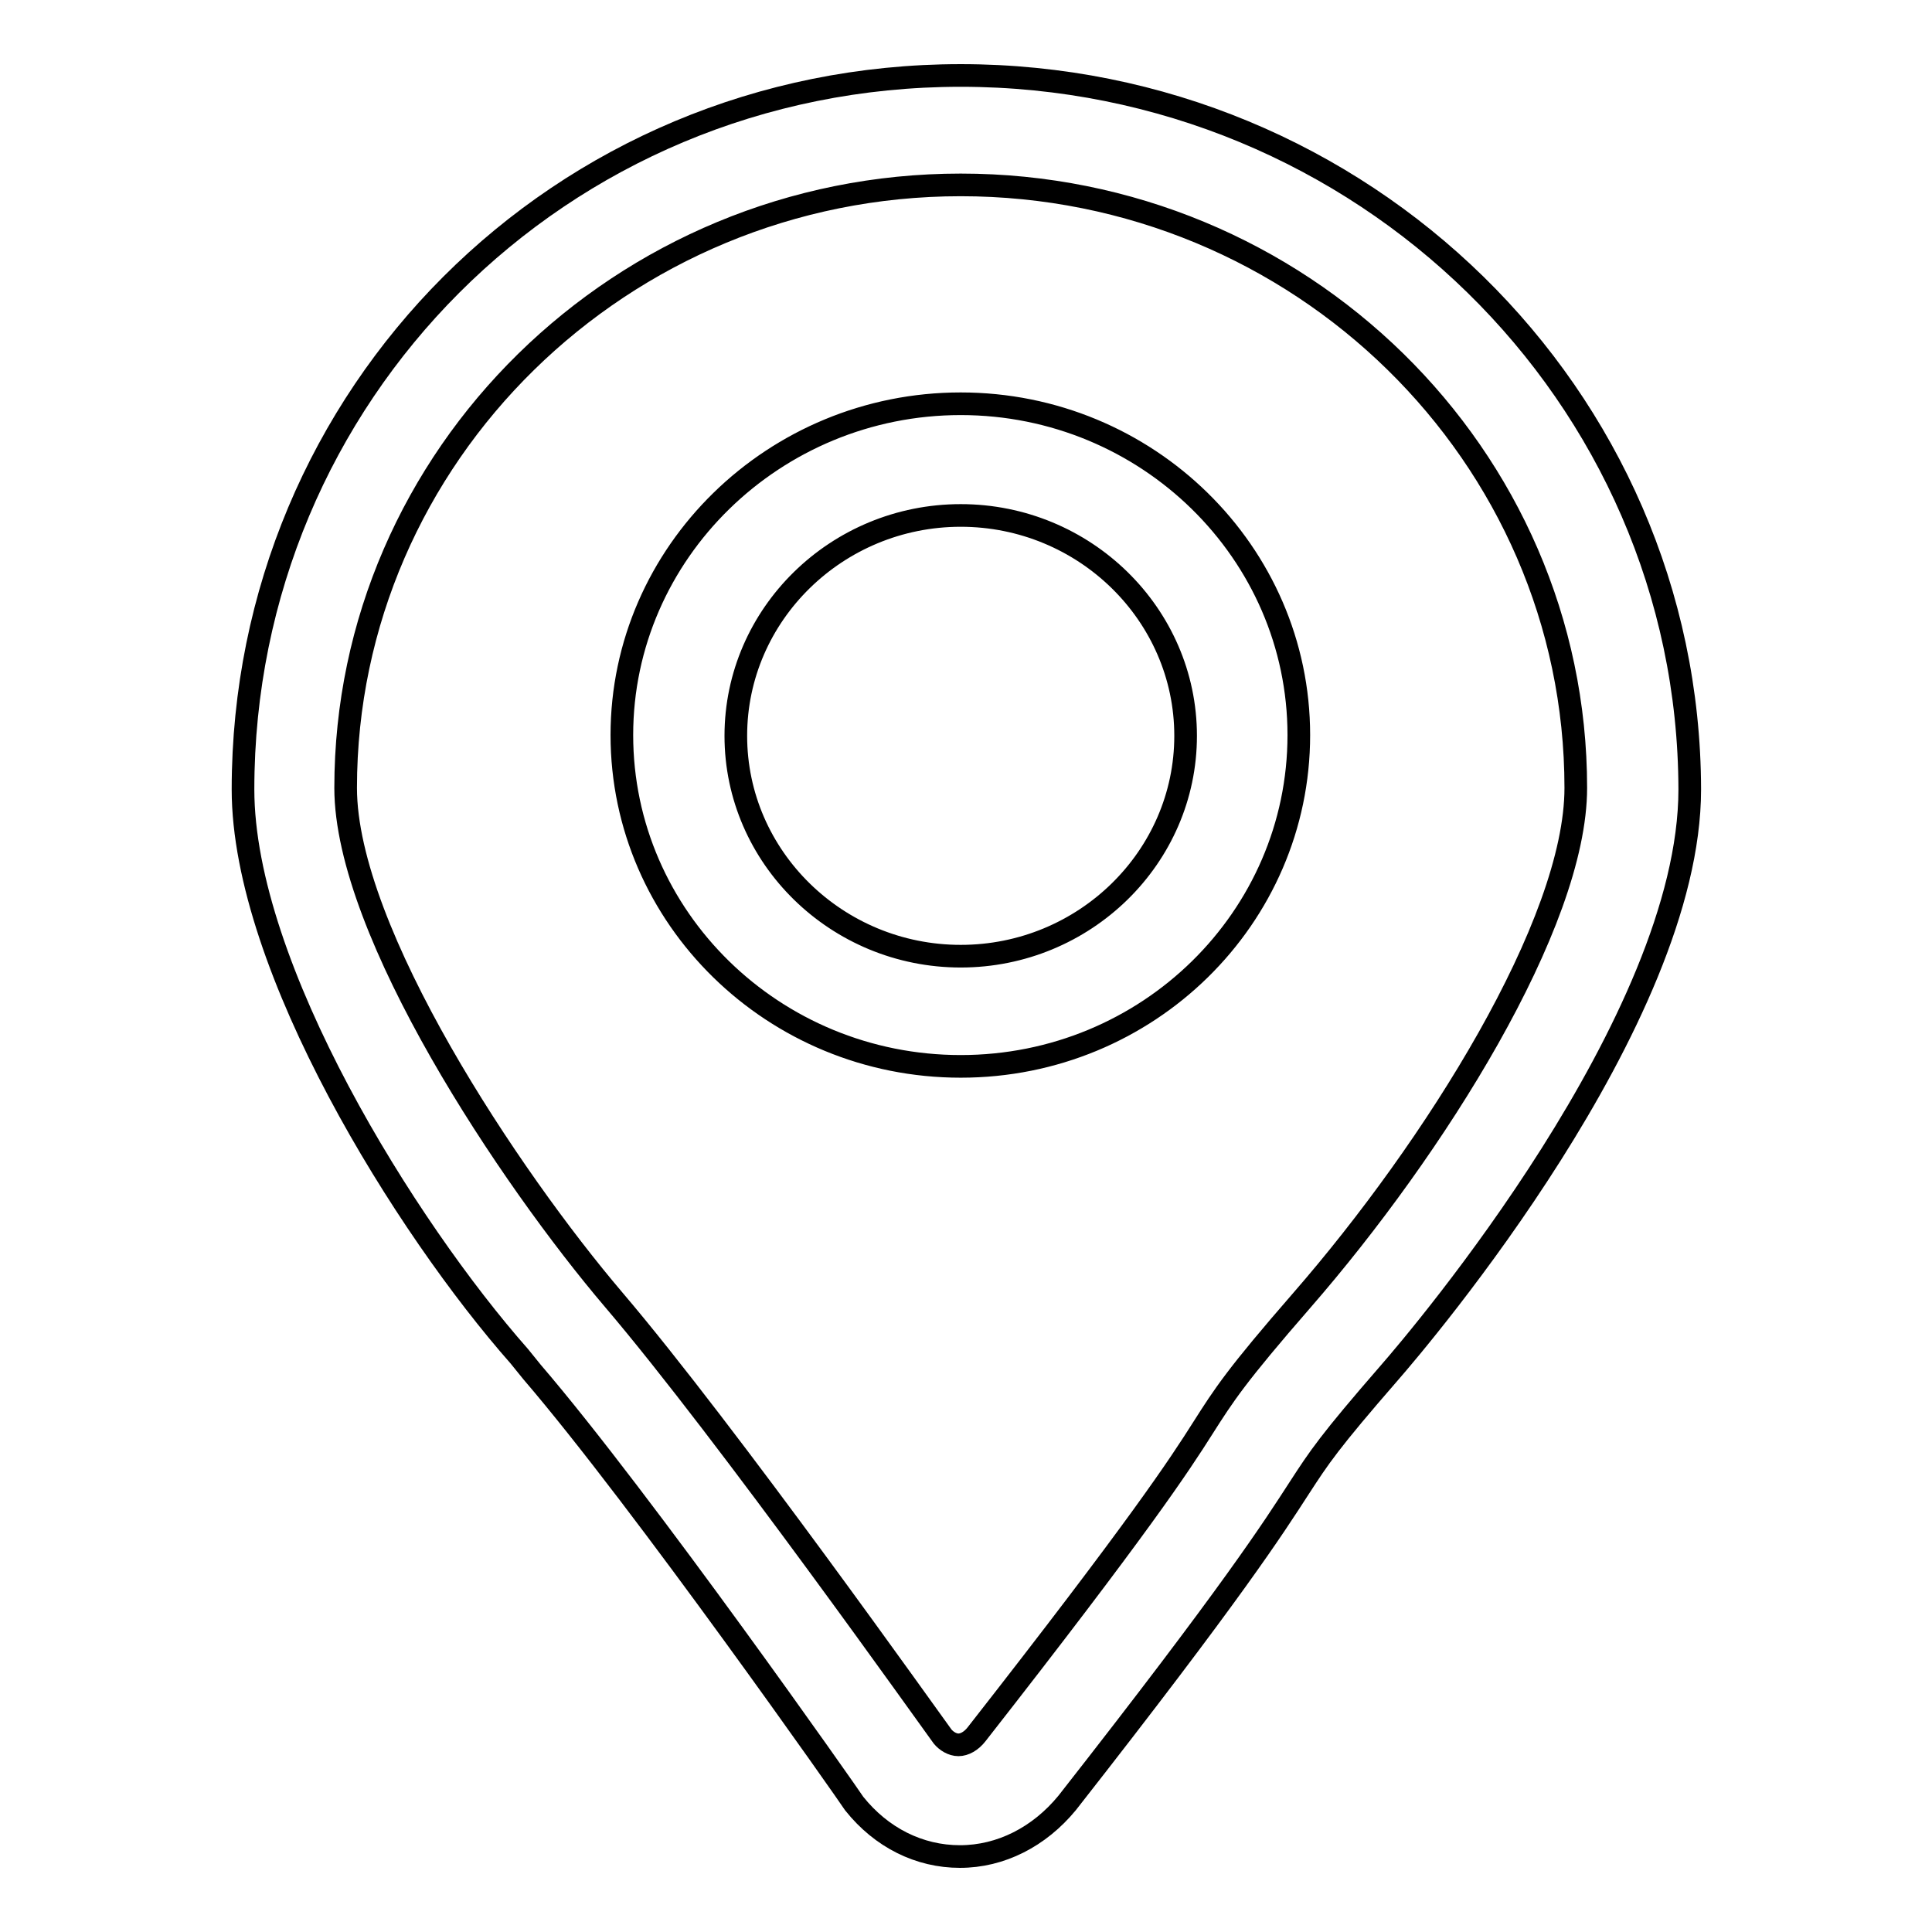 <?xml version="1.0" encoding="utf-8"?>
<!-- Svg Vector Icons : http://www.onlinewebfonts.com/icon -->
<!DOCTYPE svg PUBLIC "-//W3C//DTD SVG 1.1//EN" "http://www.w3.org/Graphics/SVG/1.1/DTD/svg11.dtd">
<svg version="1.1" xmlns="http://www.w3.org/2000/svg" xmlns:xlink="http://www.w3.org/1999/xlink" x="0px" y="0px" viewBox="0 0 256 256" enable-background="new 0 0 256 256" xml:space="preserve">
<g><g><path stroke-width="3" fill-opacity="0" stroke="#000000"  d="M127.3,10c-53.2,0-95.1,42.4-95.1,94.6c0,23.6,21.6,58.1,36.6,75.1l1.7,2.1c14.6,17,42.2,56.4,42.7,57.2c3.6,4.5,8.6,7,14,7c5.4,0,10.5-2.6,14.2-7.1c22.1-28.2,27.3-36.4,30.8-41.8c2.6-4,3.9-6,11.9-15.2c4.1-4.7,39.8-46.7,39.8-77.3C223.8,52.4,180.5,10,127.3,10z M172.5,172.3c-8.7,10-10.3,12.5-13.1,16.9c-3.1,4.9-8.4,13-30,40.6c-0.7,0.9-1.6,1.4-2.4,1.4c-0.8,0-1.6-0.5-2.1-1.1c-1.2-1.6-28.6-40.3-43.6-57.9c-13.7-16.1-35.5-48.7-35.5-67.8c0-44,36.6-79.9,81.5-79.9c44.9,0,81.5,35.8,81.5,79.9C208.8,122.4,190,152.2,172.5,172.3z M127.3,53.5c-24.7,0-44.9,19.7-44.9,43.9c0,24.2,20.1,43.9,44.9,43.9s44.8-19.7,44.8-43.9C172.1,73.2,152,53.5,127.3,53.5z M127.3,126.7c-16.4,0-29.8-13.1-29.8-29.2c0-16.1,13.4-29.2,29.8-29.2c16.4,0,29.8,13.1,29.8,29.2C157.1,113.6,143.7,126.7,127.3,126.7z"/></g></g>
</svg>